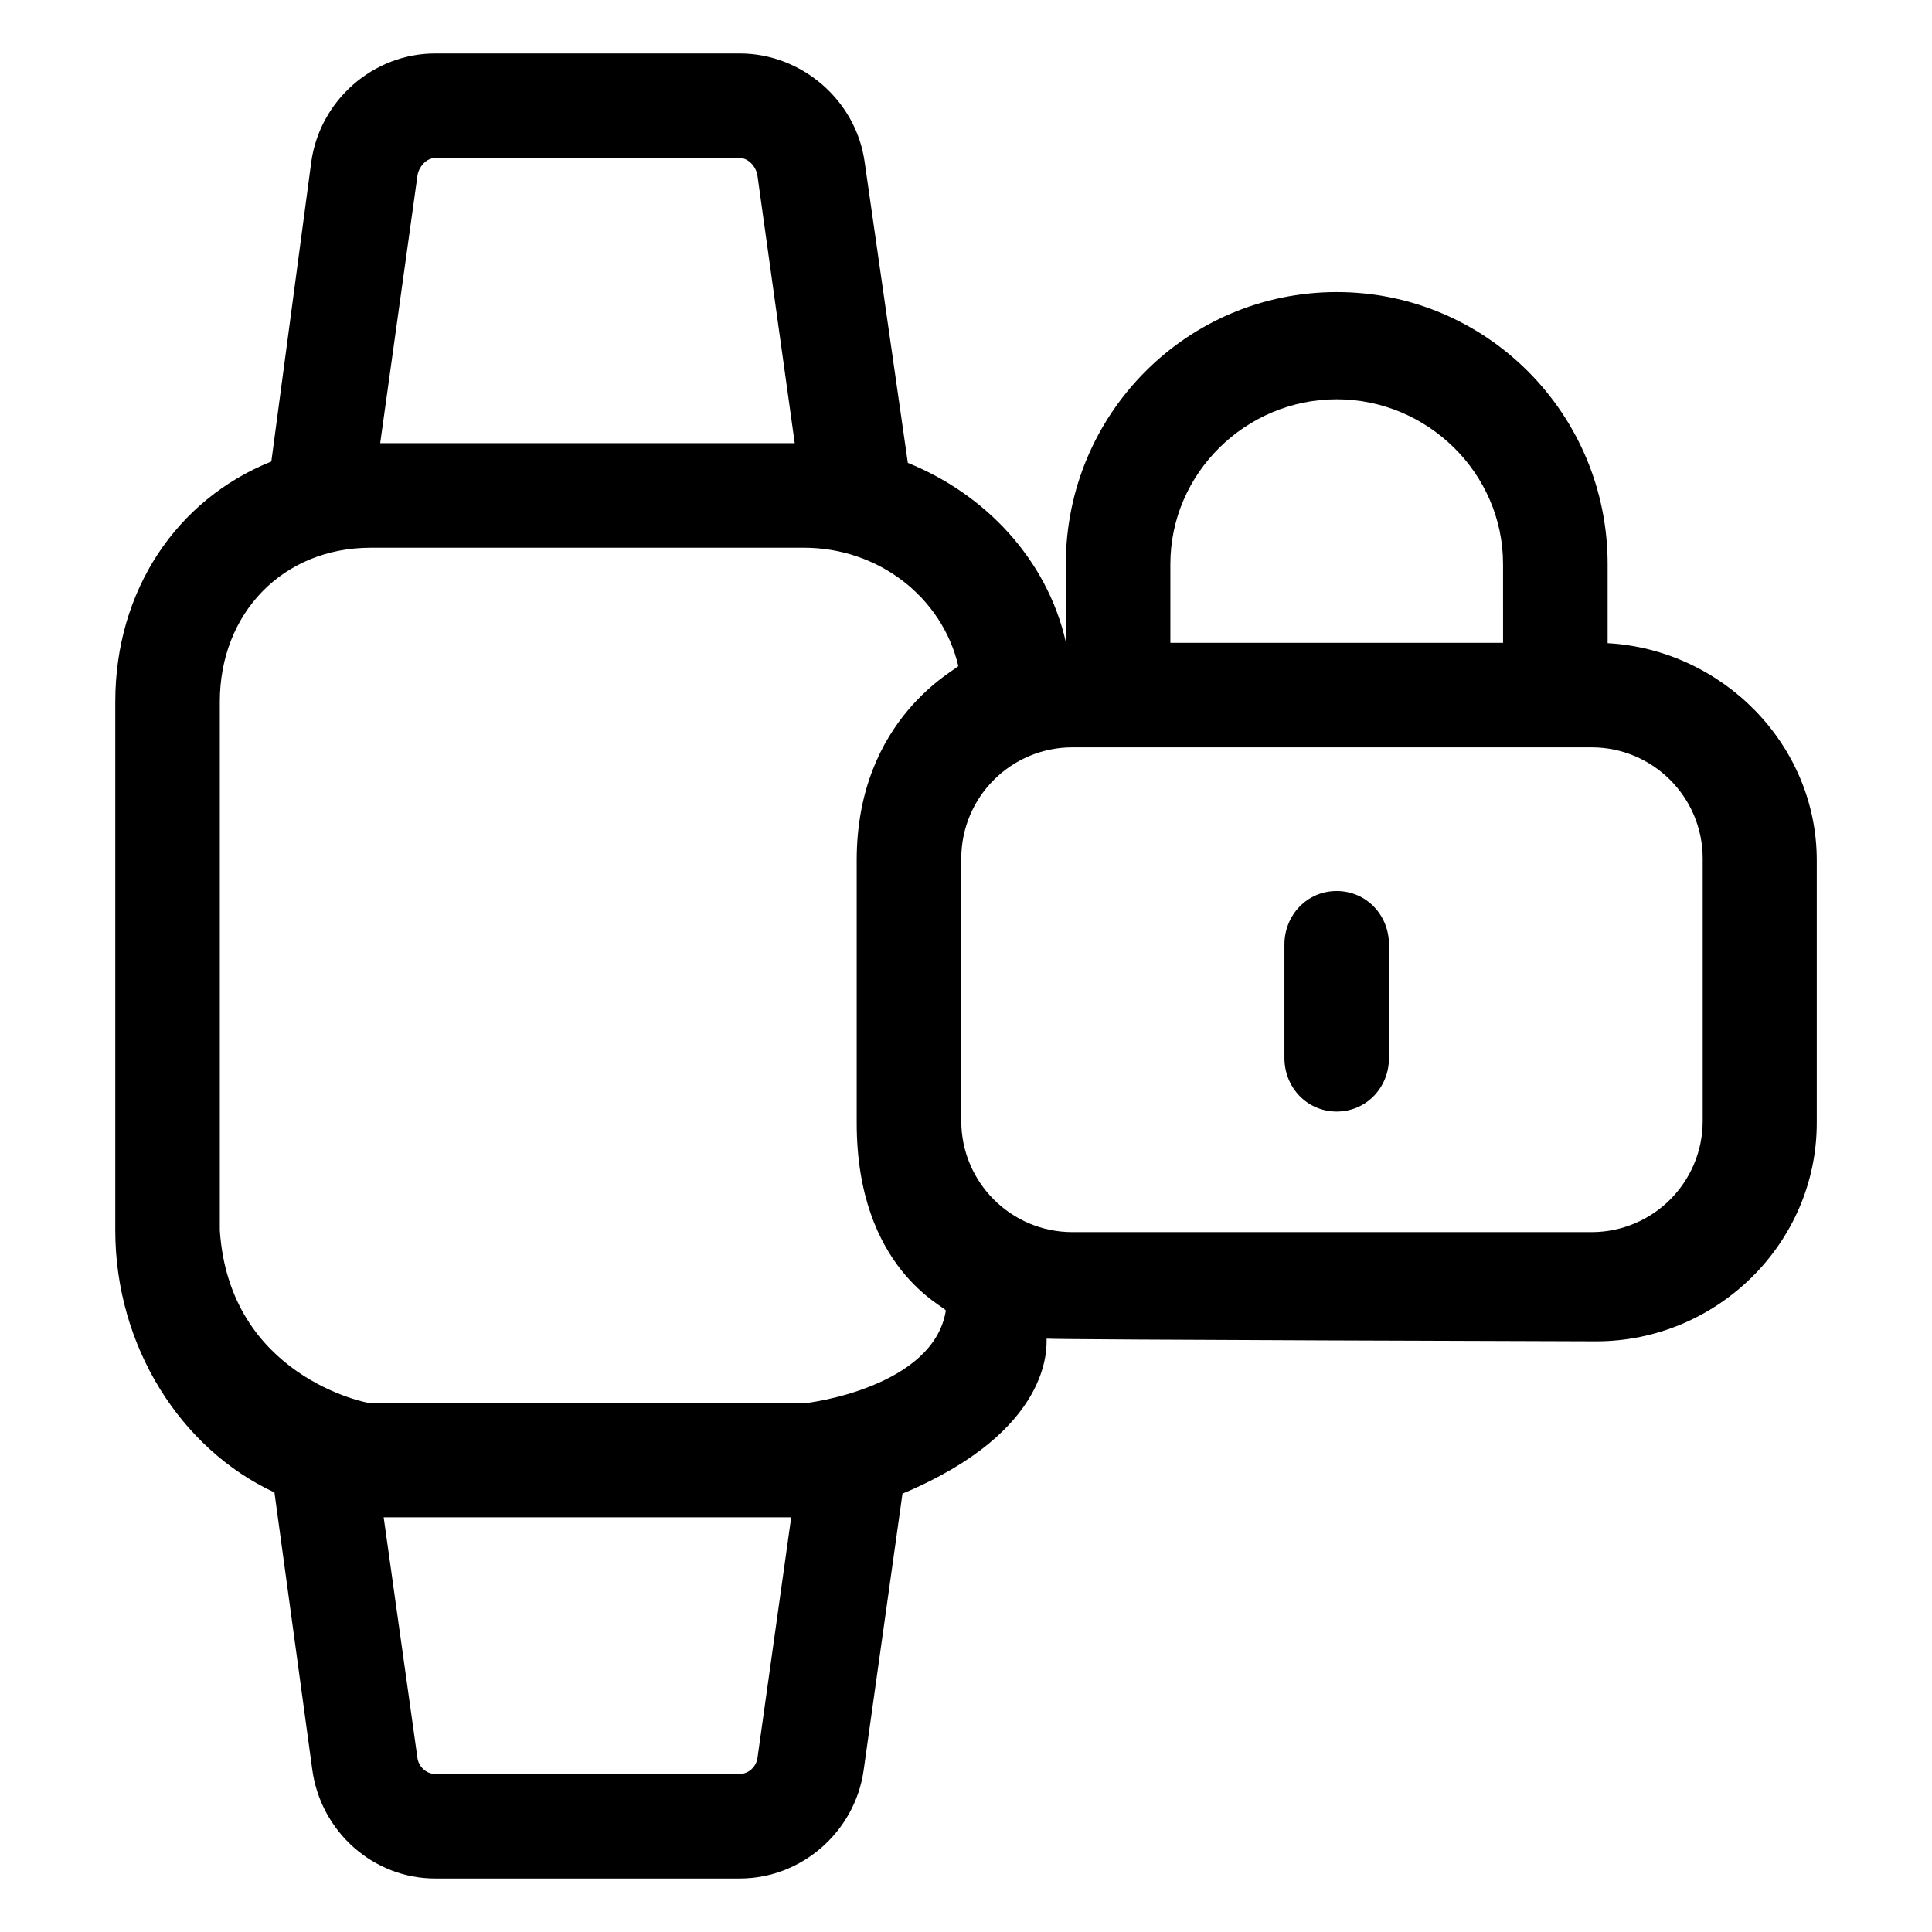 <?xml version="1.0" encoding="UTF-8"?>
<!-- Uploaded to: SVG Repo, www.svgrepo.com, Generator: SVG Repo Mixer Tools -->
<svg fill="#000000" width="800px" height="800px" version="1.1" viewBox="144 144 512 512" xmlns="http://www.w3.org/2000/svg">
 <g>
  <path d="m498.24 380.13c-7.844 0-13.855 6.363-13.855 14.207v30.027c0 7.844 6.012 14.207 13.855 14.207s13.855-6.363 13.855-14.207v-30.027c0-7.844-6.012-14.207-13.855-14.207z"/>
  <path d="m570.04 314.45v-20.969c0-39.746-32.047-72.078-71.793-72.078-39.746 0-71.793 32.328-71.793 72.078v20.637c-5.039-22.066-21.492-39.227-41.867-47.445l-11.457-79.82c-2.285-16.258-16.656-28.684-33.074-28.684h-80.742c-16.418 0-30.527 12.43-32.816 28.688l-10.594 79.449c-25.086 10.055-41.355 34.148-41.355 63.66v140.06c0 30.793 17.367 57.965 42.18 69.484l10.051 73.625c2.289 16.262 16.117 28.688 32.535 28.688h80.742c16.418 0 30.531-12.426 32.816-28.684l10.293-73.309c39.98-16.773 38.125-39.117 38.195-41.074 2.394 0.297 145.64 0.711 145.64 0.711 31.961 0 58.461-25.926 58.461-57.895v-69.57c0-30.883-25.191-55.879-55.418-57.555zm-115.88-20.969c0-24.078 20.008-43.664 44.082-43.664 24.078 0 44.082 19.59 44.082 43.664l0.004 20.867h-88.168zm-199.53-102.93c0.332-2.316 2.344-4.672 4.68-4.672h80.742c2.336 0 4.348 2.352 4.68 4.672l9.879 70.898h-109.86zm90.105 419.34c-0.332 2.316-2.344 4.223-4.68 4.223h-80.746c-2.336 0-4.348-1.906-4.68-4.223l-8.953-63.793h108zm26.297-237.89v69.566c0 38.93 23.789 48.773 23.625 49.77-3.305 20.305-36.367 24.531-37.582 24.531h-114.79c-1.273 0-37.512-7.199-40.031-45.84v-140.07c0-23.348 16.594-40.809 40.031-40.809h114.79c19.664 0 36.57 13.039 40.883 31.332 0.168 0.719-26.926 13.598-26.926 51.516zm224.2 69.066c0 16.27-13.191 29.457-29.457 29.457h-137.57c-16.27 0-29.457-13.191-29.457-29.457v-69.555c0-16.27 13.191-29.457 29.457-29.457h137.57c16.27 0 29.457 13.191 29.457 29.457v69.555z"/>
 </g>
</svg>